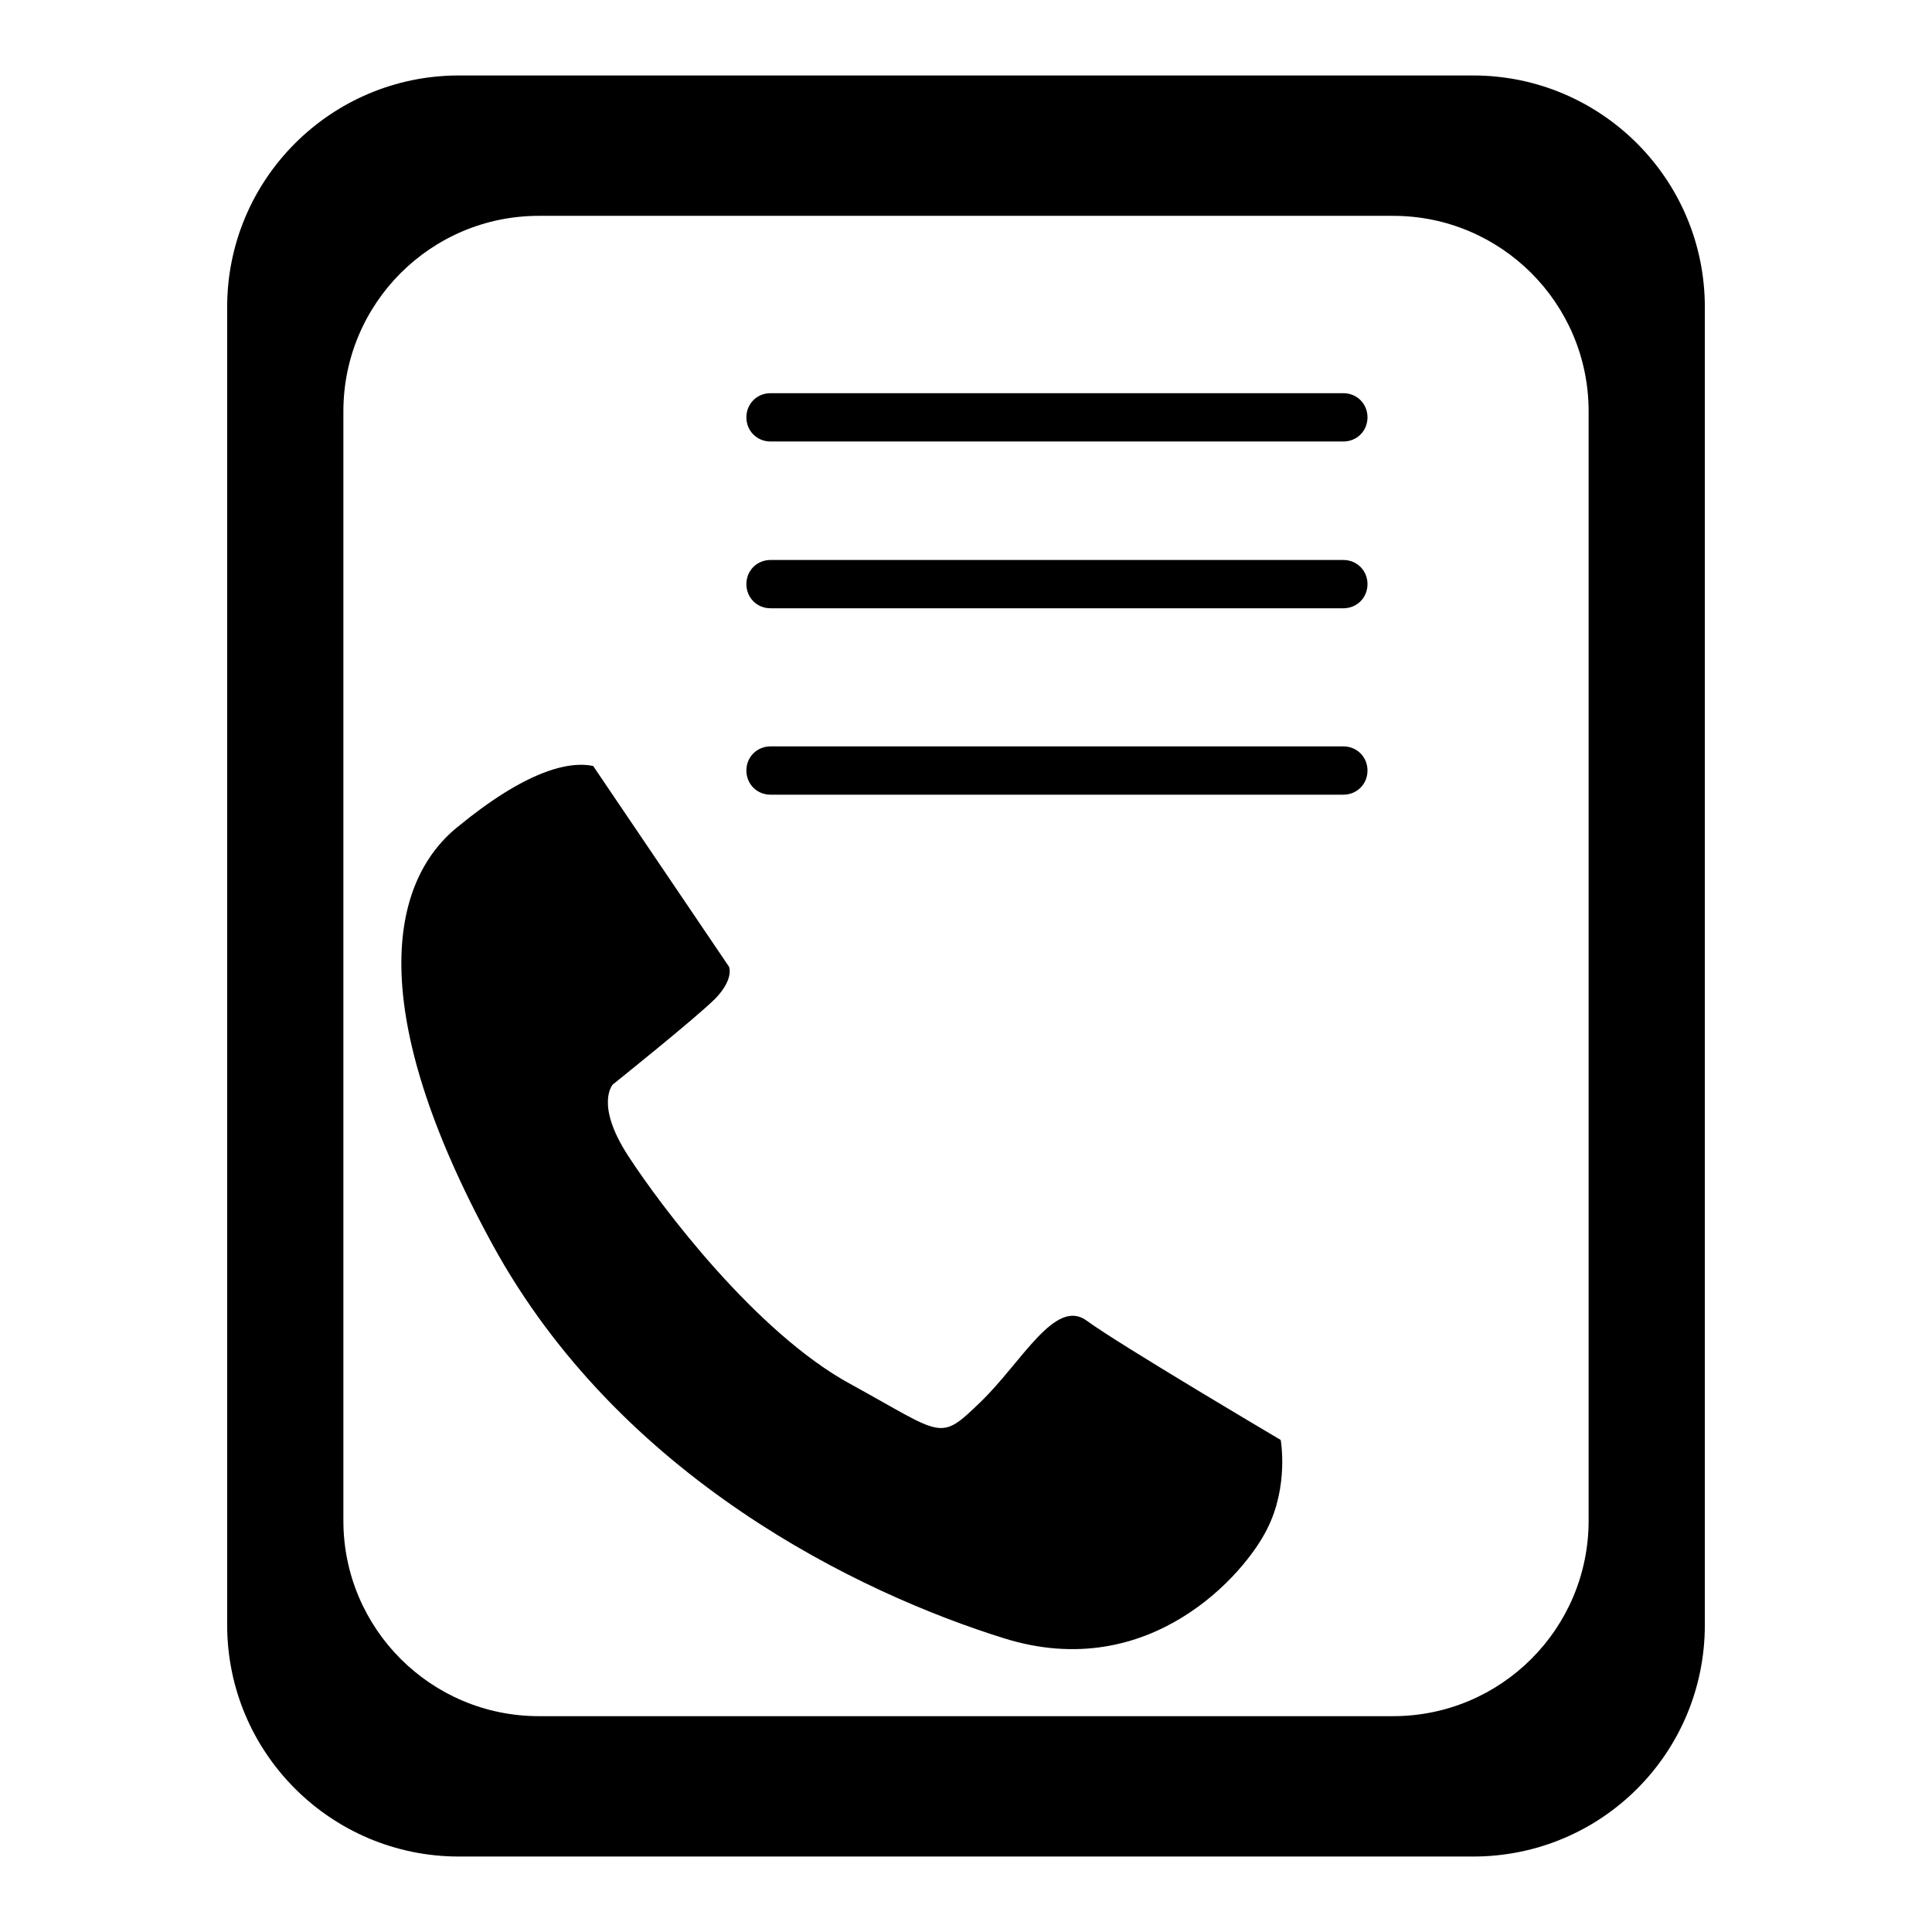 <?xml version="1.0" encoding="utf-8"?>
<!-- Svg Vector Icons : http://www.onlinewebfonts.com/icon -->
<!DOCTYPE svg PUBLIC "-//W3C//DTD SVG 1.1//EN" "http://www.w3.org/Graphics/SVG/1.1/DTD/svg11.dtd">
<svg version="1.1" xmlns="http://www.w3.org/2000/svg" xmlns:xlink="http://www.w3.org/1999/xlink" x="0px" y="0px" viewBox="0 0 256 256" enable-background="new 0 0 256 256" xml:space="preserve">
<g> <path fill="#000000" d="M169.7,190.8c0,0-21.5-12.7-25.7-15.8c-4.2-3.1-8.6,5.5-14.1,10.8c-5.5,5.3-4.8,4.4-17.2-2.4 c-12.5-6.8-25.1-23.5-29.5-30.3c-4.4-6.8-2-9.4-2-9.4s11-8.8,13.6-11.4c2.5-2.6,1.8-4.2,1.8-4.2l-18-26.6c-3.3-0.7-9,0.7-18,8.1 c-9,7.3-12.3,24.2,4.6,55.2c16.9,31,48.6,46.3,67.9,52.3c19.3,6,31.9-8.6,34.8-14.5C170.8,196.9,169.7,190.8,169.7,190.8z  M195.2,10H60.8c-16.9,0-30.7,13.7-30.7,30.7v174.6c0,17,13.8,30.7,30.7,30.7h134.4c17,0,30.7-13.7,30.7-30.7V40.7 C225.9,23.7,212.1,10,195.2,10z M210.5,201.5c0,14.3-11.6,25.9-25.9,25.9H71.4c-14.3,0-25.9-11.6-25.9-25.9V54.5 c0-14.3,11.6-25.9,25.9-25.9h113.2c14.3,0,25.9,11.6,25.9,25.9V201.5z M181.2,55.3c0,1.8-1.4,3.2-3.2,3.2h-75.9 c-1.8,0-3.2-1.4-3.2-3.2l0,0c0-1.8,1.4-3.2,3.2-3.2H178C179.8,52.1,181.2,53.5,181.2,55.3L181.2,55.3z M181.2,77.4 c0,1.8-1.4,3.2-3.2,3.2h-75.9c-1.8,0-3.2-1.4-3.2-3.2l0,0c0-1.8,1.4-3.2,3.2-3.2H178C179.8,74.2,181.2,75.6,181.2,77.4L181.2,77.4z  M181.2,102.1c0,1.8-1.4,3.2-3.2,3.2h-75.9c-1.8,0-3.2-1.4-3.2-3.2l0,0c0-1.8,1.4-3.2,3.2-3.2H178 C179.8,98.9,181.2,100.3,181.2,102.1L181.2,102.1z"/></g>
</svg>